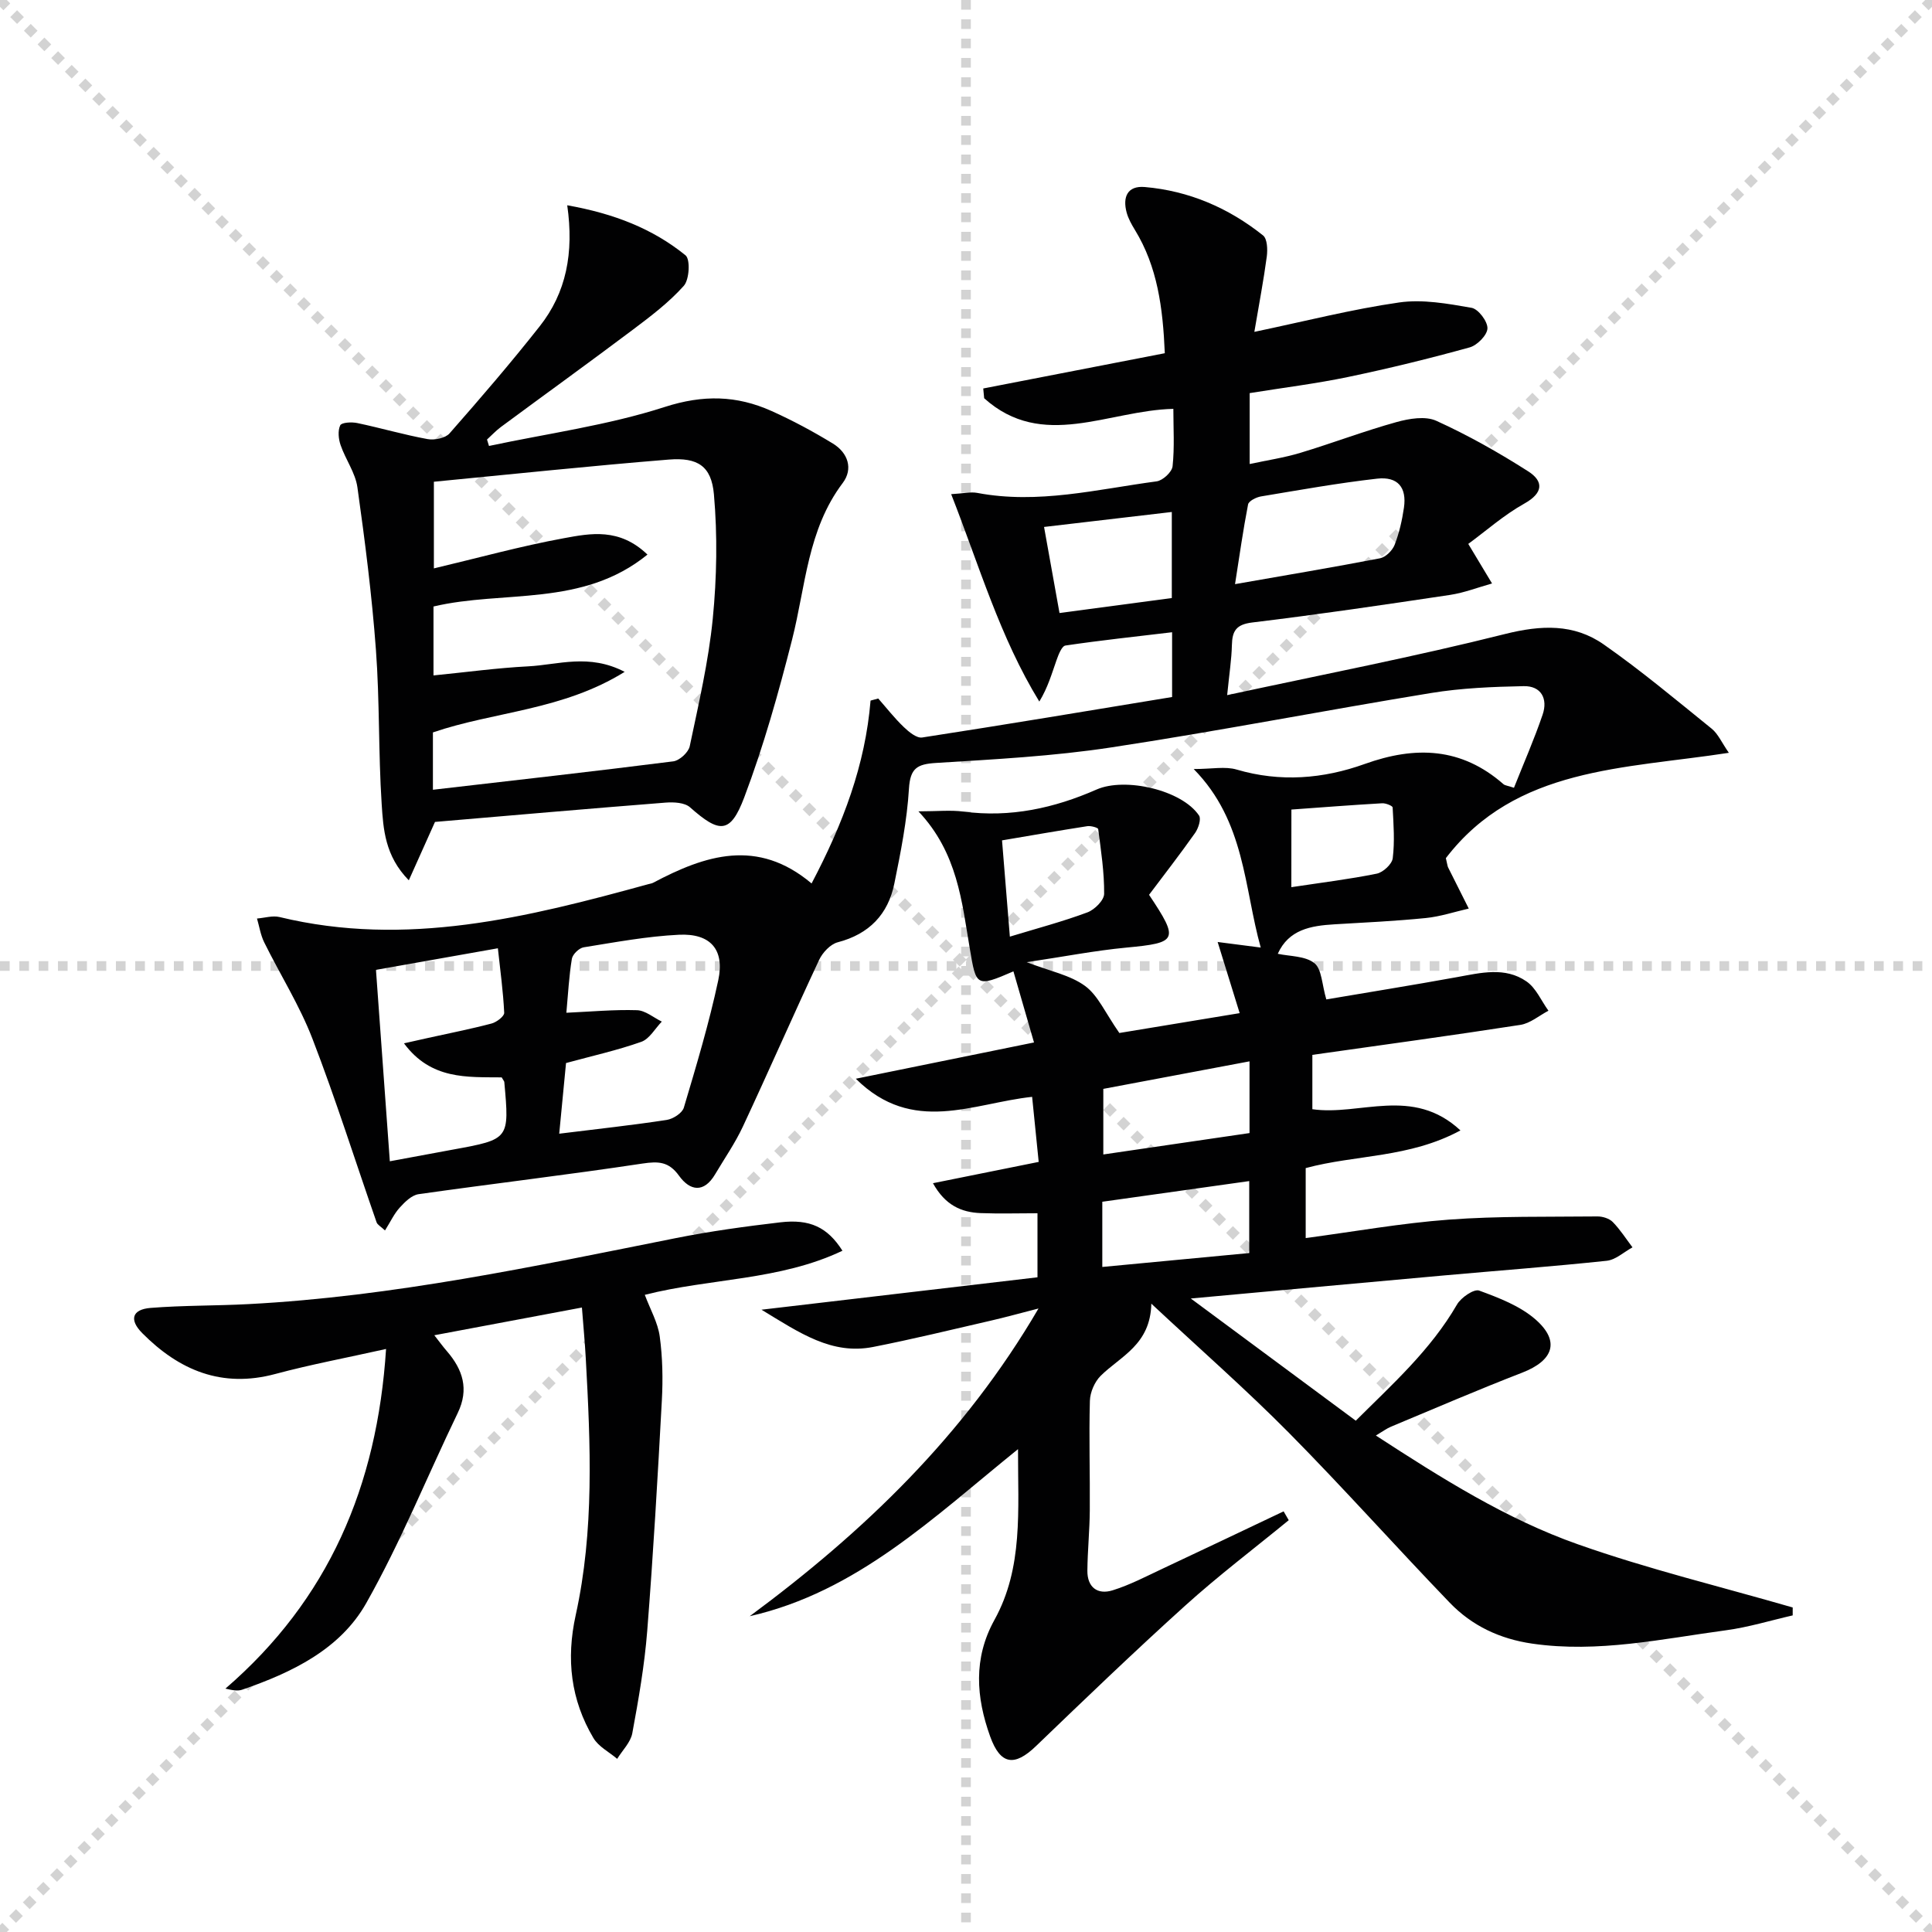 <svg enable-background="new 0 0 400 400" viewBox="0 0 400 400" xmlns="http://www.w3.org/2000/svg"><g stroke="lightgray" stroke-dasharray="1,1" stroke-width="1" transform="scale(2, 2)"><line x1="0" y1="0" x2="200" y2="200"></line><line x1="200" y1="0" x2="0" y2="200"></line><line x1="100" y1="0" x2="100" y2="200"></line><line x1="0" y1="100" x2="200" y2="100"></line></g><g fill="#010102"><path d="m266.82 314.74c-7.17 5.88-14.58 11.49-21.45 17.7-10.49 9.47-20.69 19.27-30.88 29.07-4.46 4.29-7.37 3.9-9.49-2-2.91-8.1-3.52-16.15.88-24.11 6-10.84 4.86-22.67 4.89-35.37-17.59 14.2-33.33 29.53-55.55 34.59 23.6-17.46 44.43-37.4 59.79-63.71-3.76.96-6.83 1.82-9.93 2.53-8.09 1.86-16.15 3.83-24.29 5.43-8.57 1.69-15.17-2.87-23.13-7.71 19.97-2.35 38.53-4.53 57.14-6.71 0-5.16 0-9.29 0-13.26-4.02 0-7.9.12-11.78-.03-3.98-.16-7.33-1.62-9.86-6.19 7.43-1.5 14.29-2.88 21.89-4.41-.44-4.38-.88-8.72-1.36-13.47-12.29 1.31-24.72 7.93-36.5-3.75 12.55-2.55 24.38-4.96 36.89-7.51-1.54-5.32-2.89-9.98-4.26-14.72-7.75 3.36-7.71 3.09-9.03-4.69-1.65-9.73-2.53-19.84-10.64-28.44 3.89 0 6.65-.3 9.32.05 9.68 1.29 18.8-.71 27.57-4.57 5.92-2.6 17.68.11 21.21 5.39.48.72-.14 2.63-.81 3.59-3.13 4.44-6.47 8.73-9.54 12.82 6.27 9.4 5.89 9.93-4.7 10.93-6.52.62-12.97 1.88-20.63 3.02 4.87 1.88 9.01 2.67 12.08 4.92 2.69 1.97 4.19 5.58 7.1 9.74 6.73-1.11 15.28-2.52 24.91-4.11-1.53-4.93-2.86-9.25-4.56-14.73 3.01.39 5.71.74 8.92 1.15-3.47-12.38-3.2-26.11-13.88-36.96 3.78 0 6.53-.59 8.9.11 9.02 2.66 17.94 1.92 26.49-1.15 10.54-3.79 20.05-3.44 28.74 4.17.33.29.88.31 2.18.75 2.01-5.07 4.2-10.04 5.94-15.16 1.11-3.27-.3-5.96-3.94-5.88-6.42.13-12.9.39-19.22 1.43-22.09 3.61-44.07 7.9-66.2 11.26-11.97 1.82-24.13 2.46-36.24 3.21-3.9.24-5.34 1.08-5.6 5.32-.4 6.58-1.7 13.13-3.02 19.62-1.29 6.4-5.21 10.49-11.73 12.19-1.52.4-3.14 2.13-3.85 3.65-5.36 11.44-10.42 23.02-15.77 34.47-1.61 3.45-3.81 6.62-5.76 9.91-2.32 3.93-5.2 3.46-7.47.31-2.11-2.93-4.23-3.03-7.57-2.53-15.42 2.33-30.91 4.15-46.35 6.34-1.42.2-2.84 1.6-3.9 2.77-1.17 1.28-1.92 2.93-3.06 4.74-.9-.84-1.56-1.17-1.74-1.68-4.42-12.68-8.46-25.51-13.29-38.03-2.66-6.9-6.69-13.27-9.98-19.94-.75-1.52-1.01-3.28-1.49-4.93 1.55-.12 3.21-.65 4.65-.31 26.25 6.36 51.34.08 76.4-6.81.32-.09.67-.13.96-.28 10.77-5.71 21.59-9.31 32.81.14 6.56-12.47 11.11-24.54 12.21-37.86.53-.14 1.06-.29 1.59-.43 1.74 1.98 3.37 4.07 5.27 5.89 1.05 1.01 2.67 2.36 3.83 2.18 17.2-2.65 34.37-5.52 51.74-8.38 0-4.38 0-8.48 0-13.41-7.45.89-14.79 1.67-22.08 2.75-.77.11-1.46 1.93-1.86 3.07-.98 2.76-1.76 5.58-3.55 8.53-8.17-13.33-12.41-28.06-18.25-42.94 2.53-.14 4.02-.52 5.4-.26 12.59 2.39 24.83-.75 37.14-2.39 1.27-.17 3.17-1.93 3.3-3.12.42-3.92.16-7.92.16-11.89-13.46.3-27.09 8.66-39.17-2.2-.06-.67-.13-1.35-.19-2.02 12.49-2.43 24.99-4.85 37.59-7.3-.4-9.43-1.52-17.9-6.19-25.53-.69-1.13-1.37-2.34-1.71-3.6-.86-3.18.14-5.59 3.75-5.28 9.16.79 17.35 4.32 24.5 10.03.87.7.95 2.9.77 4.33-.65 4.88-1.58 9.72-2.58 15.63 10.63-2.23 20.23-4.69 29.99-6.09 4.86-.7 10.05.25 14.98 1.11 1.39.24 3.34 2.81 3.29 4.26-.04 1.39-2.12 3.5-3.67 3.93-8.31 2.3-16.7 4.36-25.14 6.12-6.65 1.39-13.42 2.22-20.42 3.35v14.68c3.61-.78 7.14-1.3 10.51-2.32 6.66-2.01 13.18-4.5 19.88-6.36 2.62-.73 6-1.3 8.27-.26 6.57 2.99 12.92 6.57 19.01 10.46 3.21 2.05 3.16 4.46-.8 6.67-4.26 2.38-7.99 5.7-11.61 8.35 1.95 3.25 3.43 5.72 4.92 8.19-2.89.81-5.74 1.92-8.69 2.37-13.63 2.04-27.28 4.06-40.96 5.71-3.36.41-4.14 1.78-4.21 4.7-.07 2.93-.53 5.84-.98 10.34 19.77-4.27 38.77-7.94 57.51-12.65 7.49-1.88 14.28-2.17 20.46 2.16 7.74 5.41 15 11.5 22.35 17.44 1.32 1.07 2.06 2.85 3.55 4.99-21.67 3.36-44.11 2.91-58.59 21.81.31 1.3.33 1.65.47 1.93 1.41 2.84 2.84 5.68 4.27 8.51-2.96.68-5.9 1.66-8.9 1.96-6.29.63-12.61.93-18.91 1.3-4.88.29-9.46 1.07-11.73 6.1 2.45.54 5.66.42 7.57 1.93 1.56 1.24 1.56 4.43 2.48 7.52 8.47-1.44 17.76-2.93 27.02-4.61 4.93-.89 9.98-2.2 14.43.89 1.97 1.36 3.05 4 4.54 6.06-1.93 1.01-3.77 2.61-5.81 2.93-14.25 2.21-28.54 4.15-43.07 6.21v11.25c9.85 1.43 20.74-4.84 30.66 4.39-10.59 5.73-21.67 5-32.04 7.8v14.49c10.04-1.34 19.81-3.09 29.65-3.82 10.21-.76 20.49-.55 30.74-.66 1.08-.01 2.46.42 3.18 1.15 1.54 1.57 2.75 3.48 4.09 5.25-1.77.96-3.48 2.58-5.33 2.78-11.23 1.19-22.49 2.03-33.74 3.04-16.98 1.52-33.95 3.09-52.38 4.77 12.09 8.95 22.84 16.92 34.16 25.3 7.46-7.45 15.47-14.57 20.96-24.06.83-1.44 3.51-3.27 4.58-2.88 4.12 1.51 8.5 3.19 11.72 6.02 5.1 4.5 3.63 8.48-2.82 10.98-9.12 3.53-18.12 7.41-27.15 11.18-.89.37-1.68.97-3.13 1.83 13.63 8.86 26.99 17.29 41.82 22.52 14.55 5.14 29.63 8.78 44.48 13.08v1.64c-4.6 1.05-9.14 2.45-13.8 3.08-13.29 1.79-26.51 4.73-40.1 2.77-6.72-.97-12.49-3.69-17.09-8.46-11.2-11.63-21.95-23.7-33.3-35.18-8.86-8.95-18.35-17.27-28.5-26.75-.19 8.53-6.37 10.86-10.49 14.94-1.25 1.24-2.18 3.4-2.23 5.17-.21 7.56.04 15.13-.02 22.69-.03 4.15-.46 8.3-.5 12.46-.04 3.46 2.1 5.06 5.22 4.09 3.61-1.12 7.01-2.92 10.45-4.53 8.33-3.91 16.64-7.87 24.96-11.82.35.63.7 1.23 1.06 1.83zm-151.04-80.02c8.1-1 15.2-1.77 22.25-2.85 1.32-.2 3.21-1.41 3.55-2.54 2.6-8.73 5.23-17.49 7.13-26.39 1.36-6.35-1.62-9.73-8.15-9.41-6.6.32-13.16 1.55-19.71 2.6-.95.15-2.29 1.44-2.45 2.38-.59 3.55-.77 7.16-1.14 11.17 5.1-.23 9.86-.68 14.61-.53 1.74.05 3.44 1.53 5.15 2.36-1.4 1.44-2.55 3.59-4.25 4.19-4.97 1.76-10.15 2.91-15.58 4.39-.43 4.61-.89 9.33-1.41 14.63zm-11.91-11.66c-7.16-.08-14.63.52-20.23-7.05 2.26-.5 3.66-.82 5.05-1.13 4.37-.97 8.76-1.83 13.08-2.97 1.04-.27 2.65-1.5 2.62-2.22-.21-4.38-.81-8.73-1.31-13.36-8.83 1.56-16.8 2.97-25.24 4.47.96 13.21 1.89 26.07 2.87 39.63 4.69-.87 8.88-1.66 13.07-2.42 11.7-2.14 11.7-2.13 10.63-13.99-.01-.15-.16-.29-.54-.96zm151.83-102.12c10.55-1.85 20.3-3.48 30.01-5.35 1.18-.23 2.57-1.61 3.03-2.78.95-2.45 1.55-5.08 1.93-7.69.61-4.2-1.26-6.5-5.55-6.02-8.05.91-16.05 2.35-24.05 3.68-.99.17-2.53.94-2.67 1.66-1.03 5.29-1.78 10.64-2.7 16.5zm-39.54-11.84c1.14 6.33 2.15 11.96 3.2 17.82 8.15-1.09 15.77-2.1 23.25-3.1 0-6.26 0-11.84 0-17.82-8.99 1.05-17.61 2.06-26.45 3.1zm42.54 110.64c-10.32 1.94-20.29 3.82-30.27 5.7v13.58c10.36-1.52 20.26-2.96 30.27-4.43 0-5 0-9.58 0-14.85zm-30.48 42.57c10.52-1 20.52-1.94 30.42-2.88 0-5.24 0-9.84 0-14.9-10.33 1.45-20.29 2.86-30.42 4.28zm-19.14-68.39c5.73-1.74 10.98-3.13 16.05-5.02 1.49-.55 3.45-2.5 3.47-3.83.04-4.47-.65-8.95-1.23-13.41-.04-.31-1.52-.72-2.25-.61-5.91.92-11.8 1.95-17.66 2.94.6 7.39 1.09 13.44 1.62 19.93zm58.28-10.24c6.28-.95 12.03-1.65 17.69-2.8 1.31-.27 3.15-1.97 3.3-3.19.43-3.46.17-7.01-.02-10.51-.02-.35-1.44-.92-2.18-.87-6.23.36-12.45.84-18.78 1.3-.01 5.36-.01 10.31-.01 16.07z"/><path d="m117.44 42.5c9.73 1.73 17.7 4.86 24.49 10.36 1.02.82.8 5.02-.35 6.31-3.06 3.43-6.83 6.29-10.54 9.08-9.05 6.8-18.23 13.42-27.33 20.15-1.04.77-1.92 1.73-2.88 2.6.14.44.27.89.41 1.33 12.16-2.59 24.61-4.27 36.38-8.07 7.97-2.57 14.91-2.4 22.11.83 4.37 1.96 8.63 4.25 12.72 6.75 3.1 1.9 4.25 5.22 2.01 8.18-7.28 9.65-7.66 21.35-10.46 32.38-2.81 11.04-5.9 22.07-9.92 32.71-2.87 7.58-5.12 7.44-11.21 2.04-1.11-.99-3.36-1.11-5.04-.98-15.91 1.25-31.81 2.64-47.77 4-1.67 3.72-3.32 7.4-5.42 12.09-4.96-5.06-5.28-10.62-5.62-15.82-.69-10.62-.4-21.31-1.19-31.92-.83-11.25-2.26-22.45-3.83-33.62-.42-3.01-2.46-5.77-3.48-8.74-.44-1.27-.61-2.98-.08-4.1.29-.61 2.38-.72 3.54-.47 4.87 1.02 9.66 2.43 14.55 3.32 1.43.26 3.68-.19 4.55-1.19 6.37-7.24 12.67-14.57 18.64-22.14 5.52-6.98 7.13-15.21 5.72-25.08zm-27.81 121.01c16.93-1.96 33.36-3.8 49.76-5.88 1.29-.16 3.14-1.86 3.41-3.12 1.84-8.76 3.89-17.53 4.77-26.41.84-8.52.99-17.23.24-25.75-.52-5.88-3.38-7.68-9.34-7.2-16.2 1.31-32.36 3.02-48.64 4.59v17.94c9.24-2.19 18.01-4.62 26.92-6.25 5.5-1.01 11.48-2.2 17.3 3.39-13.47 10.96-29.83 7.32-44.3 10.75v14.27c6.77-.67 13.17-1.55 19.6-1.88 6.2-.32 12.58-2.71 19.98 1.14-12.89 8.01-27.04 8.2-39.7 12.54z"/><path d="m174.42 258.95c-12.99 6.19-27.36 5.68-40.92 9.13 1.14 3.05 2.7 5.75 3.09 8.61.59 4.35.68 8.83.44 13.23-.86 15.93-1.78 31.85-3.03 47.75-.56 7.1-1.79 14.16-3.09 21.18-.35 1.89-2.05 3.54-3.13 5.3-1.67-1.42-3.86-2.52-4.92-4.31-4.69-7.91-5.67-16.33-3.67-25.43 3.87-17.55 3.07-35.37 2.09-53.15-.18-3.28-.49-6.56-.8-10.55-10.26 1.93-20.12 3.78-30.56 5.74 1.06 1.35 1.79 2.36 2.61 3.3 3.29 3.82 4.62 7.86 2.24 12.79-6.33 13.13-11.8 26.73-18.95 39.38-5.42 9.59-15.41 14.37-25.67 17.91-.87.3-1.9.16-3.48-.22 21.33-18.4 31.42-41.86 33.26-70.32-8.18 1.83-15.64 3.22-22.94 5.18-11.07 2.97-19.91-.77-27.54-8.46-2.75-2.77-2.11-4.91 1.72-5.22 6.74-.54 13.54-.43 20.3-.79 29.94-1.57 59.15-7.82 88.44-13.66 7.15-1.43 14.4-2.42 21.64-3.27 6.11-.72 9.77 1 12.87 5.88z"/></g></svg>